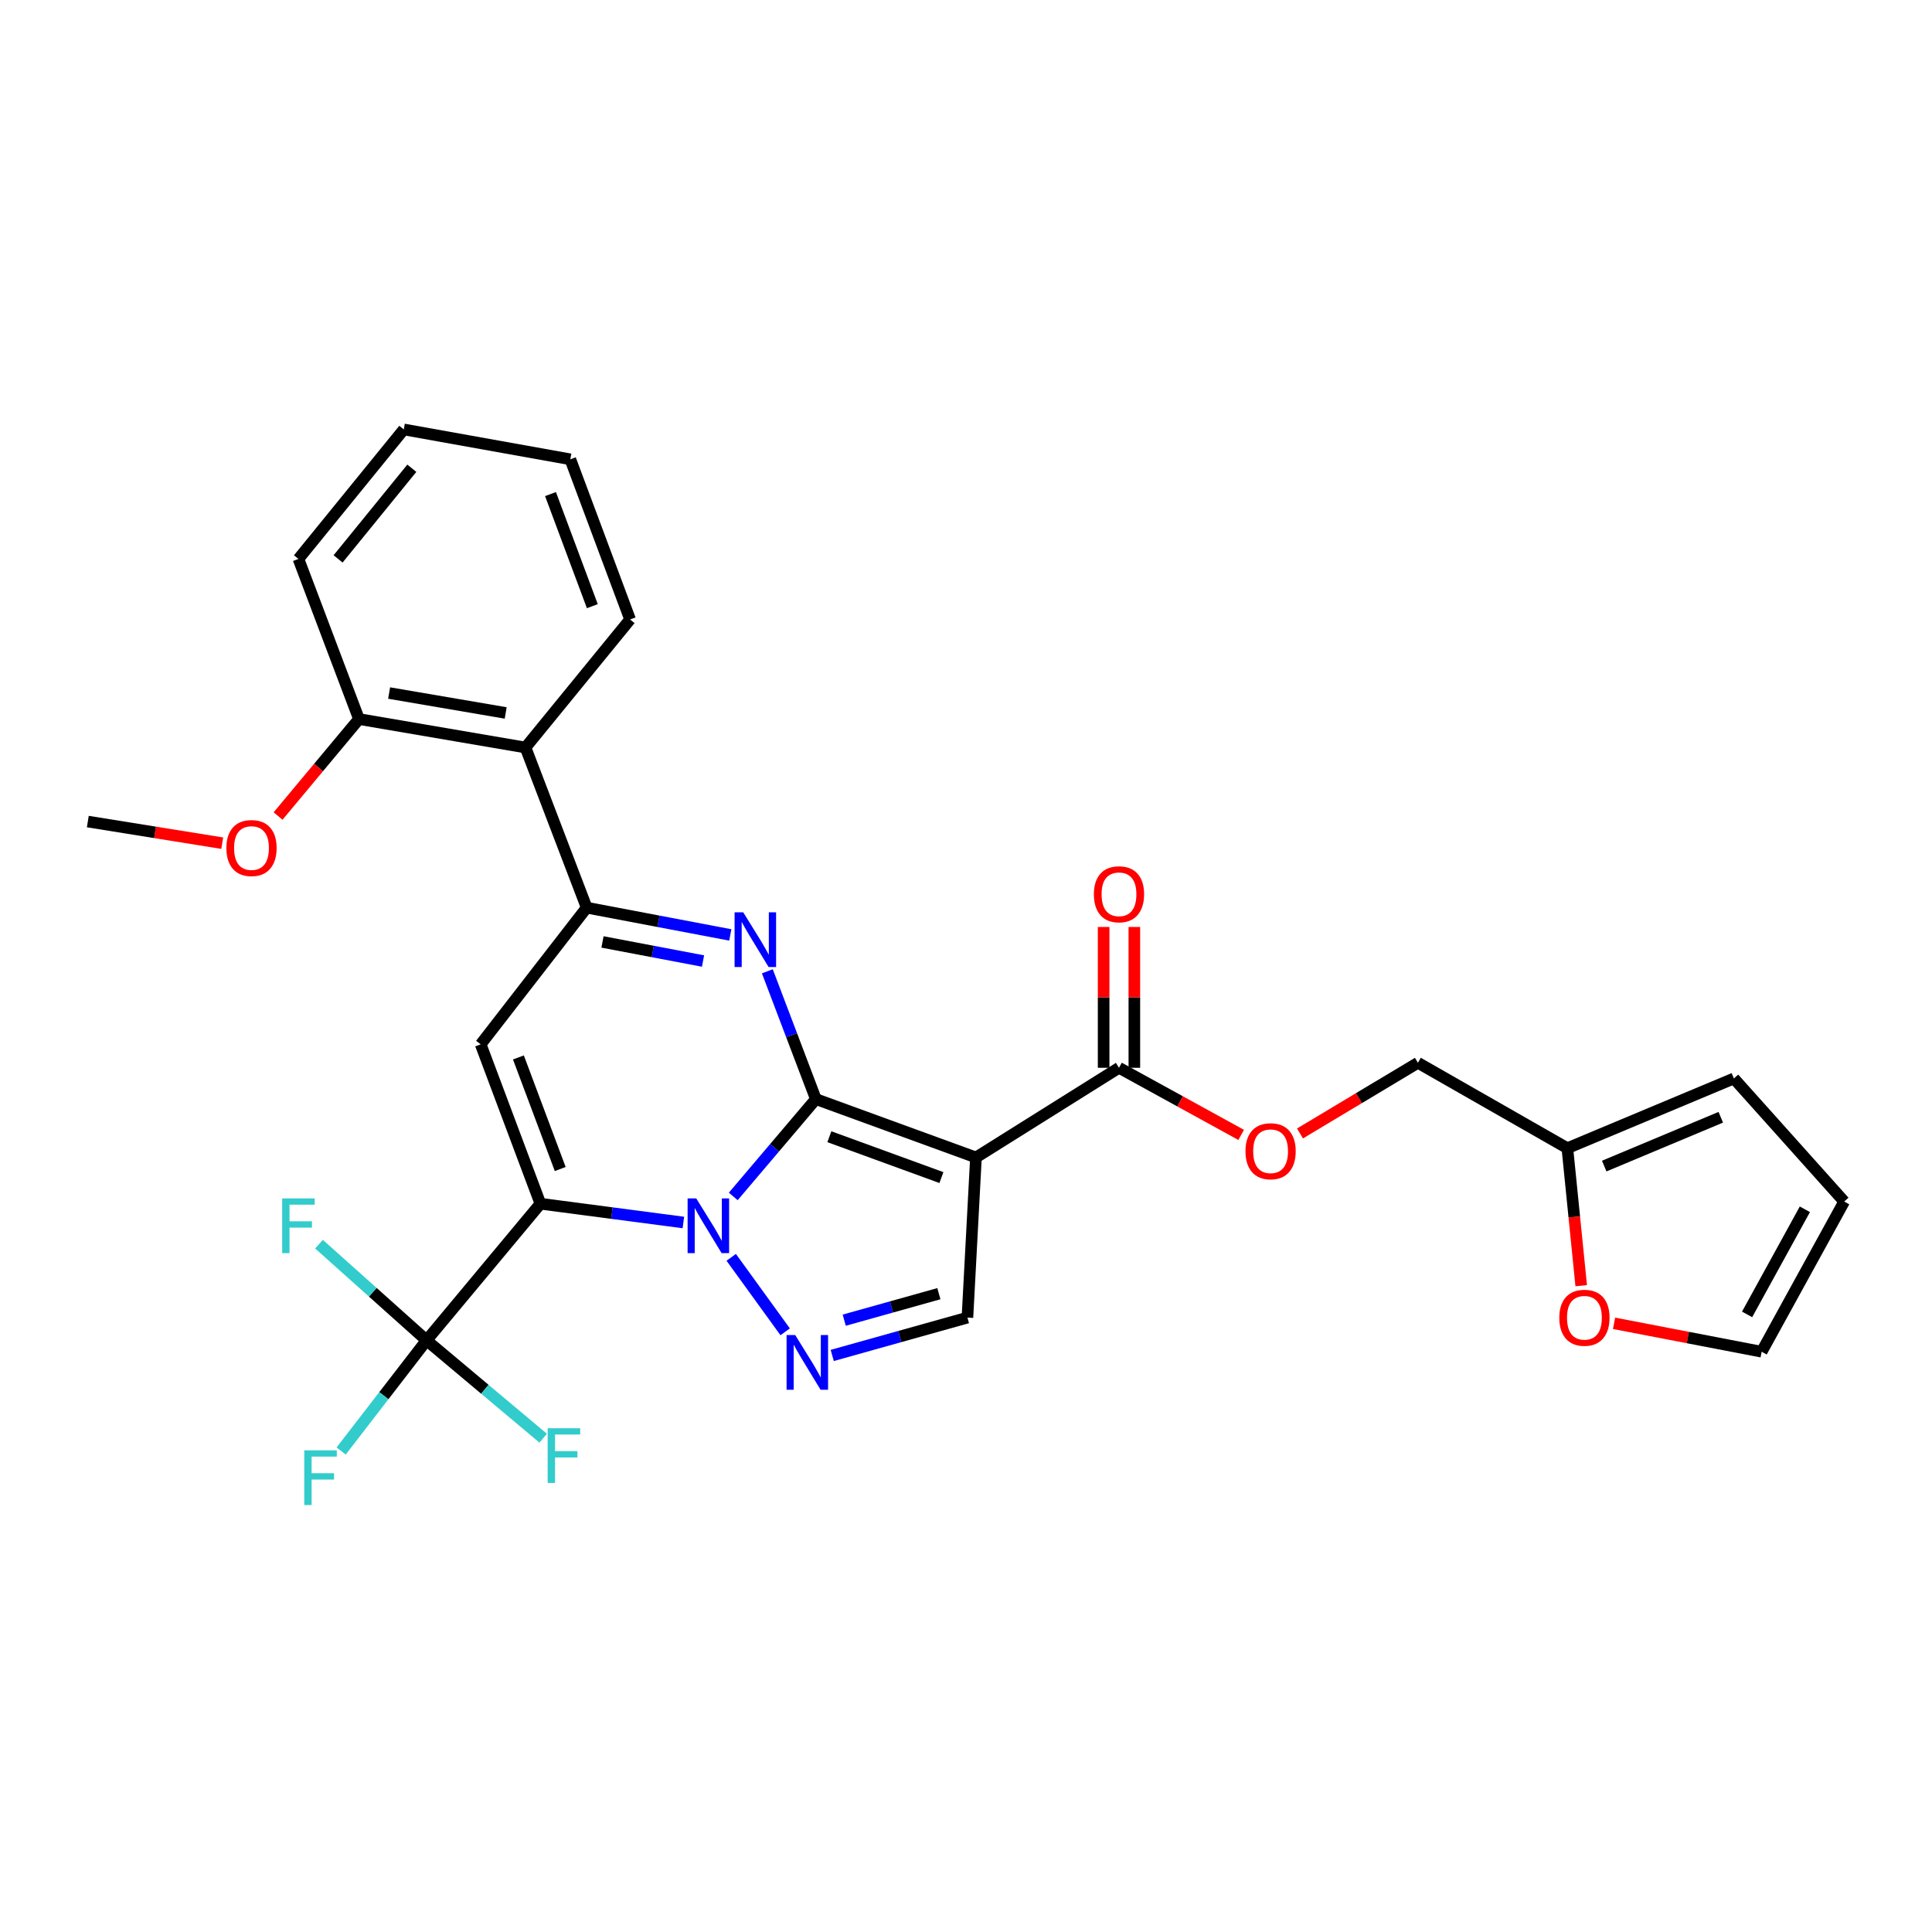 <?xml version='1.0' encoding='iso-8859-1'?>
<svg version='1.1' baseProfile='full'
              xmlns='http://www.w3.org/2000/svg'
                      xmlns:rdkit='http://www.rdkit.org/xml'
                      xmlns:xlink='http://www.w3.org/1999/xlink'
                  xml:space='preserve'
width='1000px' height='1000px' viewBox='0 0 1000 1000'>
<!-- END OF HEADER -->
<rect style='opacity:1.0;fill:#FFFFFF;stroke:none' width='1000' height='1000' x='0' y='0'> </rect>
<path class='bond-0' d='M 422.289,568.888 L 400.912,594.078' style='fill:none;fill-rule:evenodd;stroke:#000000;stroke-width:6px;stroke-linecap:butt;stroke-linejoin:miter;stroke-opacity:1' />
<path class='bond-0' d='M 400.912,594.078 L 379.534,619.268' style='fill:none;fill-rule:evenodd;stroke:#0000FF;stroke-width:6px;stroke-linecap:butt;stroke-linejoin:miter;stroke-opacity:1' />
<path class='bond-2' d='M 422.289,568.888 L 409.733,535.817' style='fill:none;fill-rule:evenodd;stroke:#000000;stroke-width:6px;stroke-linecap:butt;stroke-linejoin:miter;stroke-opacity:1' />
<path class='bond-2' d='M 409.733,535.817 L 397.177,502.746' style='fill:none;fill-rule:evenodd;stroke:#0000FF;stroke-width:6px;stroke-linecap:butt;stroke-linejoin:miter;stroke-opacity:1' />
<path class='bond-3' d='M 422.289,568.888 L 505.152,599.101' style='fill:none;fill-rule:evenodd;stroke:#000000;stroke-width:6px;stroke-linecap:butt;stroke-linejoin:miter;stroke-opacity:1' />
<path class='bond-3' d='M 429.27,588.364 L 487.274,609.513' style='fill:none;fill-rule:evenodd;stroke:#000000;stroke-width:6px;stroke-linecap:butt;stroke-linejoin:miter;stroke-opacity:1' />
<path class='bond-1' d='M 353.713,632.759 L 316.715,627.899' style='fill:none;fill-rule:evenodd;stroke:#0000FF;stroke-width:6px;stroke-linecap:butt;stroke-linejoin:miter;stroke-opacity:1' />
<path class='bond-1' d='M 316.715,627.899 L 279.717,623.04' style='fill:none;fill-rule:evenodd;stroke:#000000;stroke-width:6px;stroke-linecap:butt;stroke-linejoin:miter;stroke-opacity:1' />
<path class='bond-6' d='M 378.481,650.8 L 406.4,689.348' style='fill:none;fill-rule:evenodd;stroke:#0000FF;stroke-width:6px;stroke-linecap:butt;stroke-linejoin:miter;stroke-opacity:1' />
<path class='bond-7' d='M 279.717,623.04 L 220.785,693.761' style='fill:none;fill-rule:evenodd;stroke:#000000;stroke-width:6px;stroke-linecap:butt;stroke-linejoin:miter;stroke-opacity:1' />
<path class='bond-30' d='M 279.717,623.04 L 248.797,540.54' style='fill:none;fill-rule:evenodd;stroke:#000000;stroke-width:6px;stroke-linecap:butt;stroke-linejoin:miter;stroke-opacity:1' />
<path class='bond-30' d='M 289.974,605.083 L 268.33,547.333' style='fill:none;fill-rule:evenodd;stroke:#000000;stroke-width:6px;stroke-linecap:butt;stroke-linejoin:miter;stroke-opacity:1' />
<path class='bond-5' d='M 378.002,483.918 L 340.833,476.86' style='fill:none;fill-rule:evenodd;stroke:#0000FF;stroke-width:6px;stroke-linecap:butt;stroke-linejoin:miter;stroke-opacity:1' />
<path class='bond-5' d='M 340.833,476.86 L 303.665,469.802' style='fill:none;fill-rule:evenodd;stroke:#000000;stroke-width:6px;stroke-linecap:butt;stroke-linejoin:miter;stroke-opacity:1' />
<path class='bond-5' d='M 363.884,497.427 L 337.866,492.487' style='fill:none;fill-rule:evenodd;stroke:#0000FF;stroke-width:6px;stroke-linecap:butt;stroke-linejoin:miter;stroke-opacity:1' />
<path class='bond-5' d='M 337.866,492.487 L 311.848,487.546' style='fill:none;fill-rule:evenodd;stroke:#000000;stroke-width:6px;stroke-linecap:butt;stroke-linejoin:miter;stroke-opacity:1' />
<path class='bond-8' d='M 505.152,599.101 L 500.742,681.99' style='fill:none;fill-rule:evenodd;stroke:#000000;stroke-width:6px;stroke-linecap:butt;stroke-linejoin:miter;stroke-opacity:1' />
<path class='bond-9' d='M 505.152,599.101 L 579.186,552.682' style='fill:none;fill-rule:evenodd;stroke:#000000;stroke-width:6px;stroke-linecap:butt;stroke-linejoin:miter;stroke-opacity:1' />
<path class='bond-4' d='M 248.797,540.54 L 303.665,469.802' style='fill:none;fill-rule:evenodd;stroke:#000000;stroke-width:6px;stroke-linecap:butt;stroke-linejoin:miter;stroke-opacity:1' />
<path class='bond-10' d='M 303.665,469.802 L 271.994,386.913' style='fill:none;fill-rule:evenodd;stroke:#000000;stroke-width:6px;stroke-linecap:butt;stroke-linejoin:miter;stroke-opacity:1' />
<path class='bond-29' d='M 430.763,701.578 L 465.752,691.784' style='fill:none;fill-rule:evenodd;stroke:#0000FF;stroke-width:6px;stroke-linecap:butt;stroke-linejoin:miter;stroke-opacity:1' />
<path class='bond-29' d='M 465.752,691.784 L 500.742,681.99' style='fill:none;fill-rule:evenodd;stroke:#000000;stroke-width:6px;stroke-linecap:butt;stroke-linejoin:miter;stroke-opacity:1' />
<path class='bond-29' d='M 436.972,683.322 L 461.465,676.467' style='fill:none;fill-rule:evenodd;stroke:#0000FF;stroke-width:6px;stroke-linecap:butt;stroke-linejoin:miter;stroke-opacity:1' />
<path class='bond-29' d='M 461.465,676.467 L 485.958,669.611' style='fill:none;fill-rule:evenodd;stroke:#000000;stroke-width:6px;stroke-linecap:butt;stroke-linejoin:miter;stroke-opacity:1' />
<path class='bond-19' d='M 220.785,693.761 L 198.679,722.398' style='fill:none;fill-rule:evenodd;stroke:#000000;stroke-width:6px;stroke-linecap:butt;stroke-linejoin:miter;stroke-opacity:1' />
<path class='bond-19' d='M 198.679,722.398 L 176.574,751.036' style='fill:none;fill-rule:evenodd;stroke:#33CCCC;stroke-width:6px;stroke-linecap:butt;stroke-linejoin:miter;stroke-opacity:1' />
<path class='bond-20' d='M 220.785,693.761 L 192.951,668.868' style='fill:none;fill-rule:evenodd;stroke:#000000;stroke-width:6px;stroke-linecap:butt;stroke-linejoin:miter;stroke-opacity:1' />
<path class='bond-20' d='M 192.951,668.868 L 165.118,643.976' style='fill:none;fill-rule:evenodd;stroke:#33CCCC;stroke-width:6px;stroke-linecap:butt;stroke-linejoin:miter;stroke-opacity:1' />
<path class='bond-21' d='M 220.785,693.761 L 250.969,719.084' style='fill:none;fill-rule:evenodd;stroke:#000000;stroke-width:6px;stroke-linecap:butt;stroke-linejoin:miter;stroke-opacity:1' />
<path class='bond-21' d='M 250.969,719.084 L 281.154,744.407' style='fill:none;fill-rule:evenodd;stroke:#33CCCC;stroke-width:6px;stroke-linecap:butt;stroke-linejoin:miter;stroke-opacity:1' />
<path class='bond-12' d='M 579.186,552.682 L 610.802,570.053' style='fill:none;fill-rule:evenodd;stroke:#000000;stroke-width:6px;stroke-linecap:butt;stroke-linejoin:miter;stroke-opacity:1' />
<path class='bond-12' d='M 610.802,570.053 L 642.418,587.424' style='fill:none;fill-rule:evenodd;stroke:#FF0000;stroke-width:6px;stroke-linecap:butt;stroke-linejoin:miter;stroke-opacity:1' />
<path class='bond-15' d='M 587.139,552.682 L 587.139,516.241' style='fill:none;fill-rule:evenodd;stroke:#000000;stroke-width:6px;stroke-linecap:butt;stroke-linejoin:miter;stroke-opacity:1' />
<path class='bond-15' d='M 587.139,516.241 L 587.139,479.801' style='fill:none;fill-rule:evenodd;stroke:#FF0000;stroke-width:6px;stroke-linecap:butt;stroke-linejoin:miter;stroke-opacity:1' />
<path class='bond-15' d='M 571.233,552.682 L 571.233,516.241' style='fill:none;fill-rule:evenodd;stroke:#000000;stroke-width:6px;stroke-linecap:butt;stroke-linejoin:miter;stroke-opacity:1' />
<path class='bond-15' d='M 571.233,516.241 L 571.233,479.801' style='fill:none;fill-rule:evenodd;stroke:#FF0000;stroke-width:6px;stroke-linecap:butt;stroke-linejoin:miter;stroke-opacity:1' />
<path class='bond-14' d='M 271.994,386.913 L 185.8,372.182' style='fill:none;fill-rule:evenodd;stroke:#000000;stroke-width:6px;stroke-linecap:butt;stroke-linejoin:miter;stroke-opacity:1' />
<path class='bond-14' d='M 261.744,369.024 L 201.409,358.713' style='fill:none;fill-rule:evenodd;stroke:#000000;stroke-width:6px;stroke-linecap:butt;stroke-linejoin:miter;stroke-opacity:1' />
<path class='bond-24' d='M 271.994,386.913 L 326.137,320.628' style='fill:none;fill-rule:evenodd;stroke:#000000;stroke-width:6px;stroke-linecap:butt;stroke-linejoin:miter;stroke-opacity:1' />
<path class='bond-11' d='M 811.266,594.303 L 733.909,550.101' style='fill:none;fill-rule:evenodd;stroke:#000000;stroke-width:6px;stroke-linecap:butt;stroke-linejoin:miter;stroke-opacity:1' />
<path class='bond-13' d='M 811.266,594.303 L 814.848,629.885' style='fill:none;fill-rule:evenodd;stroke:#000000;stroke-width:6px;stroke-linecap:butt;stroke-linejoin:miter;stroke-opacity:1' />
<path class='bond-13' d='M 814.848,629.885 L 818.431,665.467' style='fill:none;fill-rule:evenodd;stroke:#FF0000;stroke-width:6px;stroke-linecap:butt;stroke-linejoin:miter;stroke-opacity:1' />
<path class='bond-16' d='M 811.266,594.303 L 897.46,558.205' style='fill:none;fill-rule:evenodd;stroke:#000000;stroke-width:6px;stroke-linecap:butt;stroke-linejoin:miter;stroke-opacity:1' />
<path class='bond-16' d='M 830.34,603.559 L 890.675,578.291' style='fill:none;fill-rule:evenodd;stroke:#000000;stroke-width:6px;stroke-linecap:butt;stroke-linejoin:miter;stroke-opacity:1' />
<path class='bond-22' d='M 672.879,586.674 L 703.394,568.388' style='fill:none;fill-rule:evenodd;stroke:#FF0000;stroke-width:6px;stroke-linecap:butt;stroke-linejoin:miter;stroke-opacity:1' />
<path class='bond-22' d='M 703.394,568.388 L 733.909,550.101' style='fill:none;fill-rule:evenodd;stroke:#000000;stroke-width:6px;stroke-linecap:butt;stroke-linejoin:miter;stroke-opacity:1' />
<path class='bond-17' d='M 835.43,684.943 L 873.629,692.299' style='fill:none;fill-rule:evenodd;stroke:#FF0000;stroke-width:6px;stroke-linecap:butt;stroke-linejoin:miter;stroke-opacity:1' />
<path class='bond-17' d='M 873.629,692.299 L 911.829,699.655' style='fill:none;fill-rule:evenodd;stroke:#000000;stroke-width:6px;stroke-linecap:butt;stroke-linejoin:miter;stroke-opacity:1' />
<path class='bond-23' d='M 185.8,372.182 L 164.865,397.277' style='fill:none;fill-rule:evenodd;stroke:#000000;stroke-width:6px;stroke-linecap:butt;stroke-linejoin:miter;stroke-opacity:1' />
<path class='bond-23' d='M 164.865,397.277 L 143.93,422.373' style='fill:none;fill-rule:evenodd;stroke:#FF0000;stroke-width:6px;stroke-linecap:butt;stroke-linejoin:miter;stroke-opacity:1' />
<path class='bond-25' d='M 185.8,372.182 L 154.474,289.302' style='fill:none;fill-rule:evenodd;stroke:#000000;stroke-width:6px;stroke-linecap:butt;stroke-linejoin:miter;stroke-opacity:1' />
<path class='bond-18' d='M 897.46,558.205 L 954.545,621.926' style='fill:none;fill-rule:evenodd;stroke:#000000;stroke-width:6px;stroke-linecap:butt;stroke-linejoin:miter;stroke-opacity:1' />
<path class='bond-32' d='M 911.829,699.655 L 954.545,621.926' style='fill:none;fill-rule:evenodd;stroke:#000000;stroke-width:6px;stroke-linecap:butt;stroke-linejoin:miter;stroke-opacity:1' />
<path class='bond-32' d='M 904.296,680.335 L 934.198,625.925' style='fill:none;fill-rule:evenodd;stroke:#000000;stroke-width:6px;stroke-linecap:butt;stroke-linejoin:miter;stroke-opacity:1' />
<path class='bond-26' d='M 115.027,436.428 L 80.241,430.833' style='fill:none;fill-rule:evenodd;stroke:#FF0000;stroke-width:6px;stroke-linecap:butt;stroke-linejoin:miter;stroke-opacity:1' />
<path class='bond-26' d='M 80.241,430.833 L 45.455,425.238' style='fill:none;fill-rule:evenodd;stroke:#000000;stroke-width:6px;stroke-linecap:butt;stroke-linejoin:miter;stroke-opacity:1' />
<path class='bond-27' d='M 326.137,320.628 L 295.199,237.739' style='fill:none;fill-rule:evenodd;stroke:#000000;stroke-width:6px;stroke-linecap:butt;stroke-linejoin:miter;stroke-opacity:1' />
<path class='bond-27' d='M 306.594,313.757 L 284.938,255.735' style='fill:none;fill-rule:evenodd;stroke:#000000;stroke-width:6px;stroke-linecap:butt;stroke-linejoin:miter;stroke-opacity:1' />
<path class='bond-31' d='M 154.474,289.302 L 209.005,222.275' style='fill:none;fill-rule:evenodd;stroke:#000000;stroke-width:6px;stroke-linecap:butt;stroke-linejoin:miter;stroke-opacity:1' />
<path class='bond-31' d='M 174.992,289.286 L 213.164,242.367' style='fill:none;fill-rule:evenodd;stroke:#000000;stroke-width:6px;stroke-linecap:butt;stroke-linejoin:miter;stroke-opacity:1' />
<path class='bond-28' d='M 295.199,237.739 L 209.005,222.275' style='fill:none;fill-rule:evenodd;stroke:#000000;stroke-width:6px;stroke-linecap:butt;stroke-linejoin:miter;stroke-opacity:1' />
<path  class='atom-1' d='M 360.384 620.297
L 369.664 635.297
Q 370.584 636.777, 372.064 639.457
Q 373.544 642.137, 373.624 642.297
L 373.624 620.297
L 377.384 620.297
L 377.384 648.617
L 373.504 648.617
L 363.544 632.217
Q 362.384 630.297, 361.144 628.097
Q 359.944 625.897, 359.584 625.217
L 359.584 648.617
L 355.904 648.617
L 355.904 620.297
L 360.384 620.297
' fill='#0000FF'/>
<path  class='atom-3' d='M 384.703 472.219
L 393.983 487.219
Q 394.903 488.699, 396.383 491.379
Q 397.863 494.059, 397.943 494.219
L 397.943 472.219
L 401.703 472.219
L 401.703 500.539
L 397.823 500.539
L 387.863 484.139
Q 386.703 482.219, 385.463 480.019
Q 384.263 477.819, 383.903 477.139
L 383.903 500.539
L 380.223 500.539
L 380.223 472.219
L 384.703 472.219
' fill='#0000FF'/>
<path  class='atom-7' d='M 411.611 691.026
L 420.891 706.026
Q 421.811 707.506, 423.291 710.186
Q 424.771 712.866, 424.851 713.026
L 424.851 691.026
L 428.611 691.026
L 428.611 719.346
L 424.731 719.346
L 414.771 702.946
Q 413.611 701.026, 412.371 698.826
Q 411.171 696.626, 410.811 695.946
L 410.811 719.346
L 407.131 719.346
L 407.131 691.026
L 411.611 691.026
' fill='#0000FF'/>
<path  class='atom-13' d='M 644.657 595.876
Q 644.657 589.076, 648.017 585.276
Q 651.377 581.476, 657.657 581.476
Q 663.937 581.476, 667.297 585.276
Q 670.657 589.076, 670.657 595.876
Q 670.657 602.756, 667.257 606.676
Q 663.857 610.556, 657.657 610.556
Q 651.417 610.556, 648.017 606.676
Q 644.657 602.796, 644.657 595.876
M 657.657 607.356
Q 661.977 607.356, 664.297 604.476
Q 666.657 601.556, 666.657 595.876
Q 666.657 590.316, 664.297 587.516
Q 661.977 584.676, 657.657 584.676
Q 653.337 584.676, 650.977 587.476
Q 648.657 590.276, 648.657 595.876
Q 648.657 601.596, 650.977 604.476
Q 653.337 607.356, 657.657 607.356
' fill='#FF0000'/>
<path  class='atom-14' d='M 807.094 682.07
Q 807.094 675.27, 810.454 671.47
Q 813.814 667.67, 820.094 667.67
Q 826.374 667.67, 829.734 671.47
Q 833.094 675.27, 833.094 682.07
Q 833.094 688.95, 829.694 692.87
Q 826.294 696.75, 820.094 696.75
Q 813.854 696.75, 810.454 692.87
Q 807.094 688.99, 807.094 682.07
M 820.094 693.55
Q 824.414 693.55, 826.734 690.67
Q 829.094 687.75, 829.094 682.07
Q 829.094 676.51, 826.734 673.71
Q 824.414 670.87, 820.094 670.87
Q 815.774 670.87, 813.414 673.67
Q 811.094 676.47, 811.094 682.07
Q 811.094 687.79, 813.414 690.67
Q 815.774 693.55, 820.094 693.55
' fill='#FF0000'/>
<path  class='atom-16' d='M 566.186 462.874
Q 566.186 456.074, 569.546 452.274
Q 572.906 448.474, 579.186 448.474
Q 585.466 448.474, 588.826 452.274
Q 592.186 456.074, 592.186 462.874
Q 592.186 469.754, 588.786 473.674
Q 585.386 477.554, 579.186 477.554
Q 572.946 477.554, 569.546 473.674
Q 566.186 469.794, 566.186 462.874
M 579.186 474.354
Q 583.506 474.354, 585.826 471.474
Q 588.186 468.554, 588.186 462.874
Q 588.186 457.314, 585.826 454.514
Q 583.506 451.674, 579.186 451.674
Q 574.866 451.674, 572.506 454.474
Q 570.186 457.274, 570.186 462.874
Q 570.186 468.594, 572.506 471.474
Q 574.866 474.354, 579.186 474.354
' fill='#FF0000'/>
<path  class='atom-20' d='M 157.488 750.692
L 174.328 750.692
L 174.328 753.932
L 161.288 753.932
L 161.288 762.532
L 172.888 762.532
L 172.888 765.812
L 161.288 765.812
L 161.288 779.012
L 157.488 779.012
L 157.488 750.692
' fill='#33CCCC'/>
<path  class='atom-21' d='M 146.054 620.297
L 162.894 620.297
L 162.894 623.537
L 149.854 623.537
L 149.854 632.137
L 161.454 632.137
L 161.454 635.417
L 149.854 635.417
L 149.854 648.617
L 146.054 648.617
L 146.054 620.297
' fill='#33CCCC'/>
<path  class='atom-22' d='M 283.474 739.258
L 300.314 739.258
L 300.314 742.498
L 287.274 742.498
L 287.274 751.098
L 298.874 751.098
L 298.874 754.378
L 287.274 754.378
L 287.274 767.578
L 283.474 767.578
L 283.474 739.258
' fill='#33CCCC'/>
<path  class='atom-24' d='M 117.173 438.944
Q 117.173 432.144, 120.533 428.344
Q 123.893 424.544, 130.173 424.544
Q 136.453 424.544, 139.813 428.344
Q 143.173 432.144, 143.173 438.944
Q 143.173 445.824, 139.773 449.744
Q 136.373 453.624, 130.173 453.624
Q 123.933 453.624, 120.533 449.744
Q 117.173 445.864, 117.173 438.944
M 130.173 450.424
Q 134.493 450.424, 136.813 447.544
Q 139.173 444.624, 139.173 438.944
Q 139.173 433.384, 136.813 430.584
Q 134.493 427.744, 130.173 427.744
Q 125.853 427.744, 123.493 430.544
Q 121.173 433.344, 121.173 438.944
Q 121.173 444.664, 123.493 447.544
Q 125.853 450.424, 130.173 450.424
' fill='#FF0000'/>
</svg>
